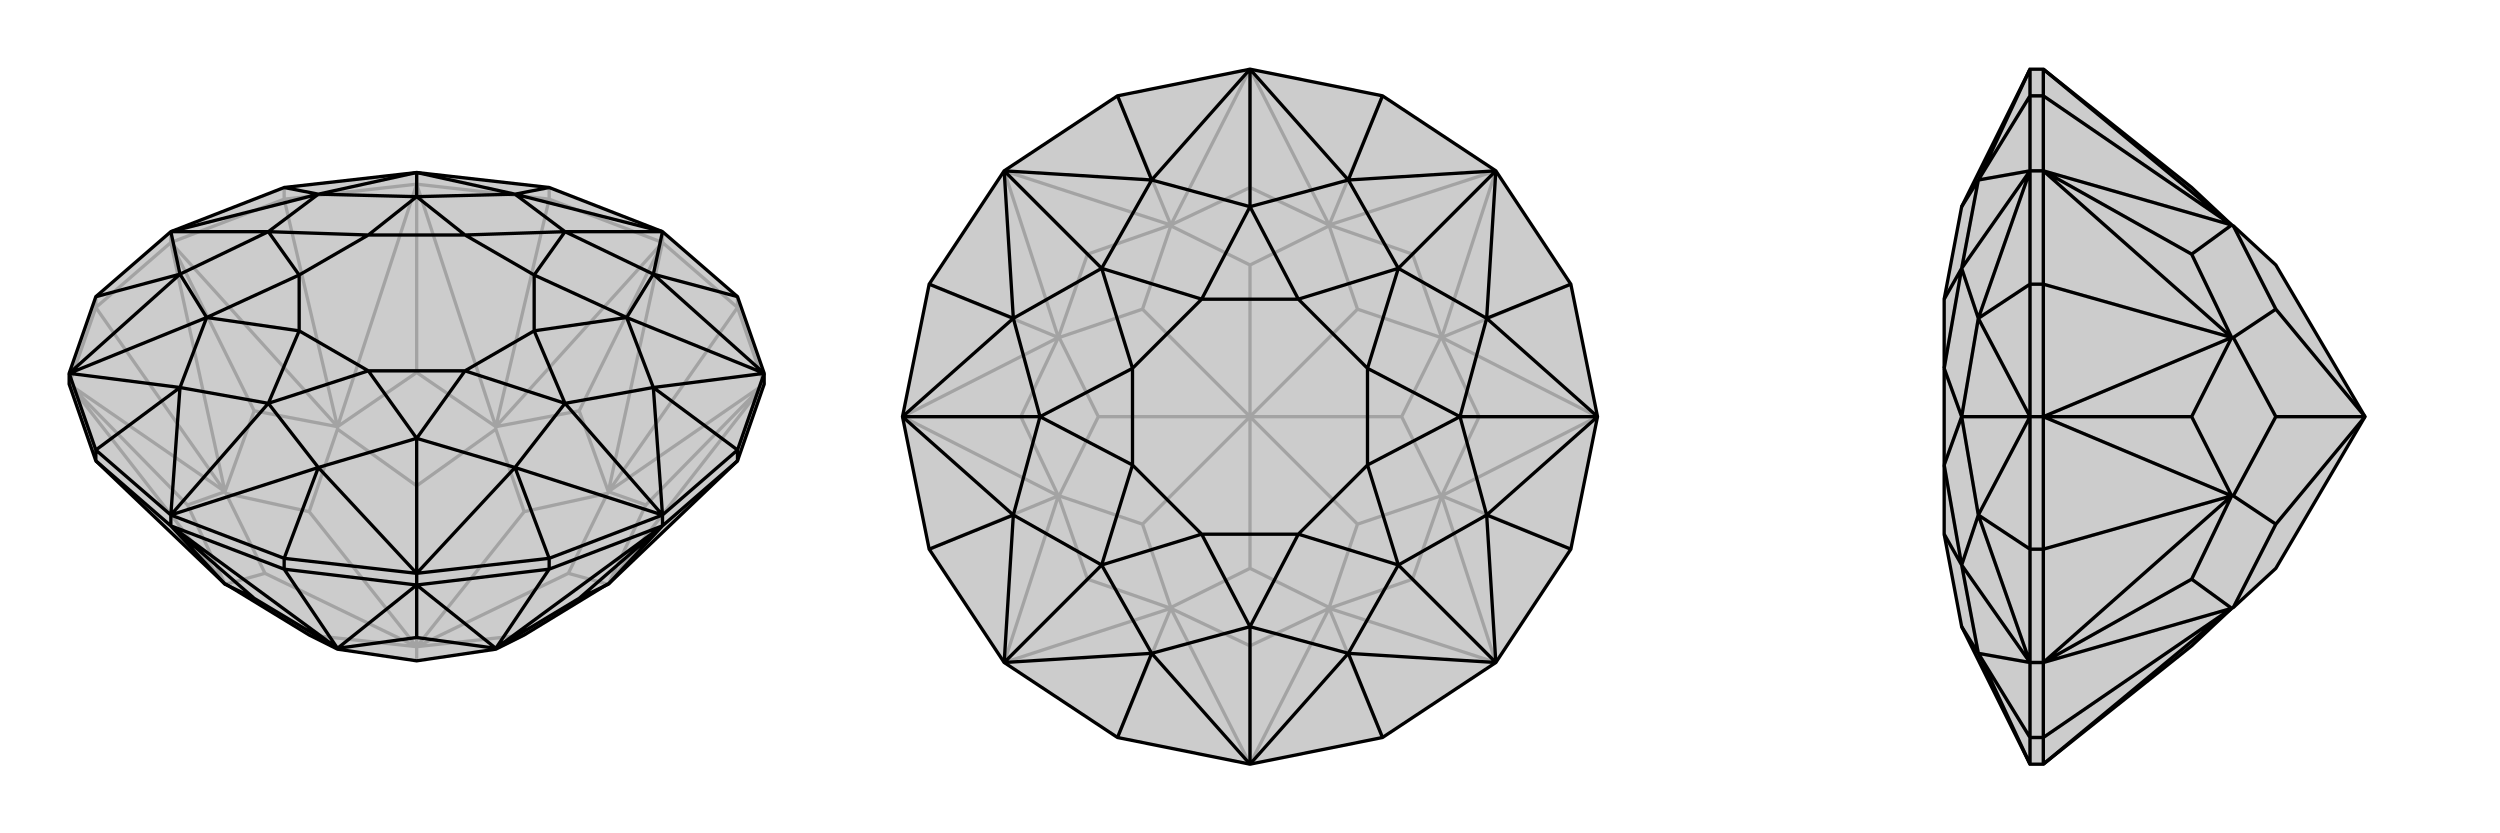 <svg xmlns="http://www.w3.org/2000/svg" viewBox="0 0 3000 1000">
    <g stroke="currentColor" stroke-width="4" fill="none" transform="translate(0 0)">
        <path fill="currentColor" stroke="none" fill-opacity=".2" d="M83,461L83,448L115,356L205,278L341,225L500,207L659,225L795,278L885,356L917,448L917,461L885,553L730,701L729,701L629,762L595,779L500,793L405,779L371,762L271,701L270,701L115,553z" />
<path stroke-opacity=".2" d="M115,369L115,356M205,291L205,278M341,239L341,225M500,221L500,207M659,239L659,225M795,291L795,278M885,369L885,356M83,461L115,369M115,369L205,291M115,369L270,590M341,239L205,291M341,239L500,221M341,239L405,512M500,221L659,239M659,239L795,291M659,239L595,512M885,369L795,291M885,369L917,461M885,369L730,590M83,461L270,701M83,461L270,590M83,461L225,606M205,291L270,590M205,291L405,512M205,291L305,493M500,221L405,512M500,221L595,512M500,221L500,447M795,291L595,512M795,291L730,590M795,291L695,493M917,461L730,590M917,461L730,701M917,461L775,606M270,701L225,606M270,590L225,606M270,590L305,493M405,512L305,493M270,590L271,592M405,512L500,447M595,512L500,447M405,512L405,515M595,512L695,493M730,590L695,493M595,512L595,515M730,590L775,606M730,701L775,606M730,590L729,592M271,701L318,688M271,592L318,688M271,592L371,614M318,688L500,776M405,515L371,614M405,515L500,583M371,614L500,776M595,515L500,583M595,515L629,614M500,583L500,776M729,592L629,614M729,592L682,688M500,776L629,614M729,701L682,688M500,776L682,688M500,776L629,762M500,776L371,762M500,776L500,793" />
<path d="M83,461L83,448L115,356L205,278L341,225L500,207L659,225L795,278L885,356L917,448L917,461L885,553L730,701L729,701L629,762L595,779L500,793L405,779L371,762L271,701L270,701L115,553z" />
<path d="M115,553L115,540M885,553L885,540M795,631L795,618M659,683L659,670M500,702L500,688M205,631L205,618M341,683L341,670M115,553L205,631M885,553L795,631M659,683L795,631M659,683L500,702M659,683L595,778M500,702L341,683M341,683L205,631M341,683L405,778M205,631L270,701M795,631L730,701M795,631L595,778M795,631L695,718M500,702L595,778M500,702L405,778M500,702L500,765M205,631L405,778M205,631L305,718M270,701L305,718M405,778L305,718M730,701L695,718M595,778L695,718M595,778L500,765M405,778L500,765M405,778L405,779M595,778L595,779M341,670L205,618M341,670L500,688M341,670L382,561M500,688L659,670M795,618L659,670M659,670L618,561M795,618L885,540M885,540L917,448M885,540L784,465M885,356L784,329M659,225L618,233M341,225L382,233M115,356L216,329M83,448L115,540M115,540L205,618M115,540L216,465M205,618L382,561M500,688L382,561M500,688L618,561M500,688L500,526M795,618L618,561M795,618L784,465M795,618L678,484M917,448L784,465M917,448L784,329M917,448L752,381M795,278L784,329M795,278L618,233M795,278L678,278M500,207L618,233M500,207L382,233M500,207L500,236M205,278L382,233M205,278L216,329M205,278L322,278M83,448L216,329M83,448L216,465M83,448L248,381M205,618L216,465M205,618L322,484M382,561L322,484M382,561L500,526M618,561L500,526M618,561L678,484M784,465L678,484M784,465L752,381M784,329L752,381M784,329L678,278M618,233L678,278M618,233L500,236M382,233L500,236M382,233L322,278M216,329L322,278M216,329L248,381M216,465L248,381M216,465L322,484M322,484L442,445M322,484L359,397M500,526L442,445M500,526L558,445M678,484L558,445M678,484L641,397M752,381L641,397M752,381L641,330M678,278L641,330M678,278L558,282M500,236L558,282M500,236L442,282M322,278L442,282M322,278L359,330M248,381L359,330M248,381L359,397M442,445L359,397M442,445L558,445M558,445L641,397M641,397L641,330M641,330L558,282M558,282L442,282M442,282L359,330M359,397L359,330" />
    </g>
    <g stroke="currentColor" stroke-width="4" fill="none" transform="translate(1000 0)">
        <path fill="currentColor" stroke="none" fill-opacity=".2" d="M795,795L885,659L917,500L885,341L795,205L659,115L500,83L341,115L205,205L115,341L83,500L115,659L205,795L341,885L500,917L659,885z" />
<path stroke-opacity=".2" d="M341,885L405,730M115,659L270,595M115,341L270,405M341,115L405,270M659,115L595,270M885,341L730,405M885,659L730,595M659,885L595,730M500,917L405,730M205,795L405,730M205,795L270,595M205,795L305,695M83,500L270,595M83,500L270,405M83,500L225,500M205,205L270,405M205,205L405,270M205,205L305,305M500,83L405,270M500,83L595,270M500,83L500,225M795,205L595,270M795,205L730,405M795,205L695,305M917,500L730,405M917,500L730,595M917,500L775,500M795,795L730,595M795,795L595,730M795,795L695,695M500,917L595,730M500,917L500,775M405,730L500,775M595,730L500,775M405,730L305,695M270,595L305,695M405,730L405,729M270,595L225,500M270,405L225,500M270,595L271,595M270,405L305,305M405,270L305,305M270,405L271,405M405,270L500,225M595,270L500,225M405,270L405,271M595,270L695,305M730,405L695,305M595,270L595,271M730,405L775,500M730,595L775,500M730,405L729,405M730,595L695,695M595,730L695,695M595,730L595,729M730,595L729,595M405,729L500,682M405,729L371,629M271,595L371,629M271,595L318,500M371,629L500,500M271,405L318,500M271,405L371,371M318,500L500,500M405,271L371,371M405,271L500,318M371,371L500,500M595,271L500,318M595,271L629,371M500,500L500,318M729,405L629,371M729,405L682,500M500,500L629,371M729,595L682,500M729,595L629,629M500,500L682,500M595,729L500,682M595,729L629,629M500,500L500,682M500,500L629,629" />
<path d="M795,795L885,659L917,500L885,341L795,205L659,115L500,83L341,115L205,205L115,341L83,500L115,659L205,795L341,885L500,917L659,885z" />
<path d="M659,885L618,784M885,659L784,618M885,341L784,382M659,115L618,216M341,115L382,216M115,341L216,382M115,659L216,618M341,885L382,784M500,917L618,784M795,795L618,784M795,795L784,618M795,795L678,678M917,500L784,618M917,500L784,382M917,500L752,500M795,205L784,382M795,205L618,216M795,205L678,322M500,83L618,216M500,83L382,216M500,83L500,248M205,205L382,216M205,205L216,382M205,205L322,322M83,500L216,382M83,500L216,618M83,500L248,500M205,795L216,618M205,795L382,784M205,795L322,678M500,917L382,784M500,917L500,752M618,784L500,752M618,784L678,678M784,618L678,678M784,618L752,500M784,382L752,500M784,382L678,322M618,216L678,322M618,216L500,248M382,216L500,248M382,216L322,322M216,382L322,322M216,382L248,500M216,618L248,500M216,618L322,678M382,784L322,678M382,784L500,752M500,752L558,641M500,752L442,641M678,678L558,641M678,678L641,558M752,500L641,558M752,500L641,442M678,322L641,442M678,322L558,359M500,248L558,359M500,248L442,359M322,322L442,359M322,322L359,442M248,500L359,442M248,500L359,558M322,678L359,558M322,678L442,641M558,641L442,641M558,641L641,558M641,558L641,442M641,442L558,359M558,359L442,359M442,359L359,442M359,442L359,558M442,641L359,558" />
    </g>
    <g stroke="currentColor" stroke-width="4" fill="none" transform="translate(2000 0)">
        <path fill="currentColor" stroke="none" fill-opacity=".2" d="M630,775L678,730L680,729L731,682L838,500L731,318L680,271L678,270L630,225L452,83L436,83L354,248L333,359L333,359L333,442L333,558L333,641L333,641L354,752L436,917L452,917z" />
<path stroke-opacity=".2" d="M452,885L436,885M452,795L436,795M452,659L436,659M452,500L436,500M452,341L436,341M452,205L436,205M452,115L436,115M452,885L452,917M452,885L452,795M452,885L678,730M452,795L452,659M452,659L452,500M452,659L678,595M452,341L452,500M452,341L452,205M452,341L678,405M452,205L452,115M452,115L452,83M452,115L678,270M452,917L678,730M452,795L678,730M452,795L678,595M452,795L630,695M452,500L678,595M452,500L678,405M452,500L630,500M452,205L678,405M452,205L678,270M452,205L630,305M452,83L678,270M678,730L630,695M678,595L630,695M678,595L630,500M678,405L630,500M678,595L680,595M678,405L630,305M678,270L630,305M678,405L680,405M680,729L731,629M680,595L731,629M680,595L731,500M731,629L838,500M680,405L731,500M680,405L731,371M731,500L838,500M680,271L731,371M731,371L838,500M436,83L436,115M436,115L436,205M436,115L374,216M436,205L436,341M436,500L436,341M436,341L374,382M436,500L436,659M436,659L436,795M436,659L374,618M436,795L436,885M436,885L436,917M436,885L374,784M436,83L374,216M436,205L374,216M436,205L374,382M436,205L354,322M436,500L374,382M436,500L374,618M436,500L354,500M436,795L374,618M436,795L374,784M436,795L354,678M436,917L374,784M374,216L354,248M374,216L354,322M374,382L354,322M374,382L354,500M374,618L354,500M374,618L354,678M374,784L354,678M374,784L354,752M354,322L333,359M354,322L333,442M354,500L333,442M354,500L333,558M354,678L333,558M354,678L333,641" />
<path d="M630,775L678,730L680,729L731,682L838,500L731,318L680,271L678,270L630,225L452,83L436,83L354,248L333,359L333,359L333,442L333,558L333,641L333,641L354,752L436,917L452,917z" />
<path d="M452,115L436,115M452,205L436,205M452,341L436,341M452,500L436,500M452,659L436,659M452,795L436,795M452,885L436,885M452,115L452,83M452,115L452,205M452,115L678,270M452,205L452,341M452,341L452,500M452,341L678,405M452,659L452,500M452,659L452,795M452,659L678,595M452,795L452,885M452,885L452,917M452,885L678,730M452,83L678,270M452,205L678,270M452,205L678,405M452,205L630,305M452,500L678,405M452,500L678,595M452,500L630,500M452,795L678,595M452,795L678,730M452,795L630,695M452,917L678,730M678,270L630,305M678,405L630,305M678,405L630,500M678,595L630,500M678,405L680,405M678,595L630,695M678,730L630,695M678,595L680,595M680,271L731,371M680,405L731,371M680,405L731,500M838,500L731,371M680,595L731,500M680,595L731,629M838,500L731,500M680,729L731,629M838,500L731,629M436,885L436,917M436,885L436,795M436,885L374,784M436,795L436,659M436,500L436,659M436,659L374,618M436,500L436,341M436,341L436,205M436,341L374,382M436,205L436,115M436,83L436,115M436,115L374,216M436,917L374,784M436,795L374,784M436,795L374,618M436,795L354,678M436,500L374,618M436,500L374,382M436,500L354,500M436,205L374,382M436,205L374,216M436,205L354,322M436,83L374,216M374,784L354,752M374,784L354,678M374,618L354,678M374,618L354,500M374,382L354,500M374,382L354,322M374,216L354,322M374,216L354,248M354,678L333,641M354,678L333,558M354,500L333,558M354,500L333,442M354,322L333,442M354,322L333,359" />
    </g>
</svg>